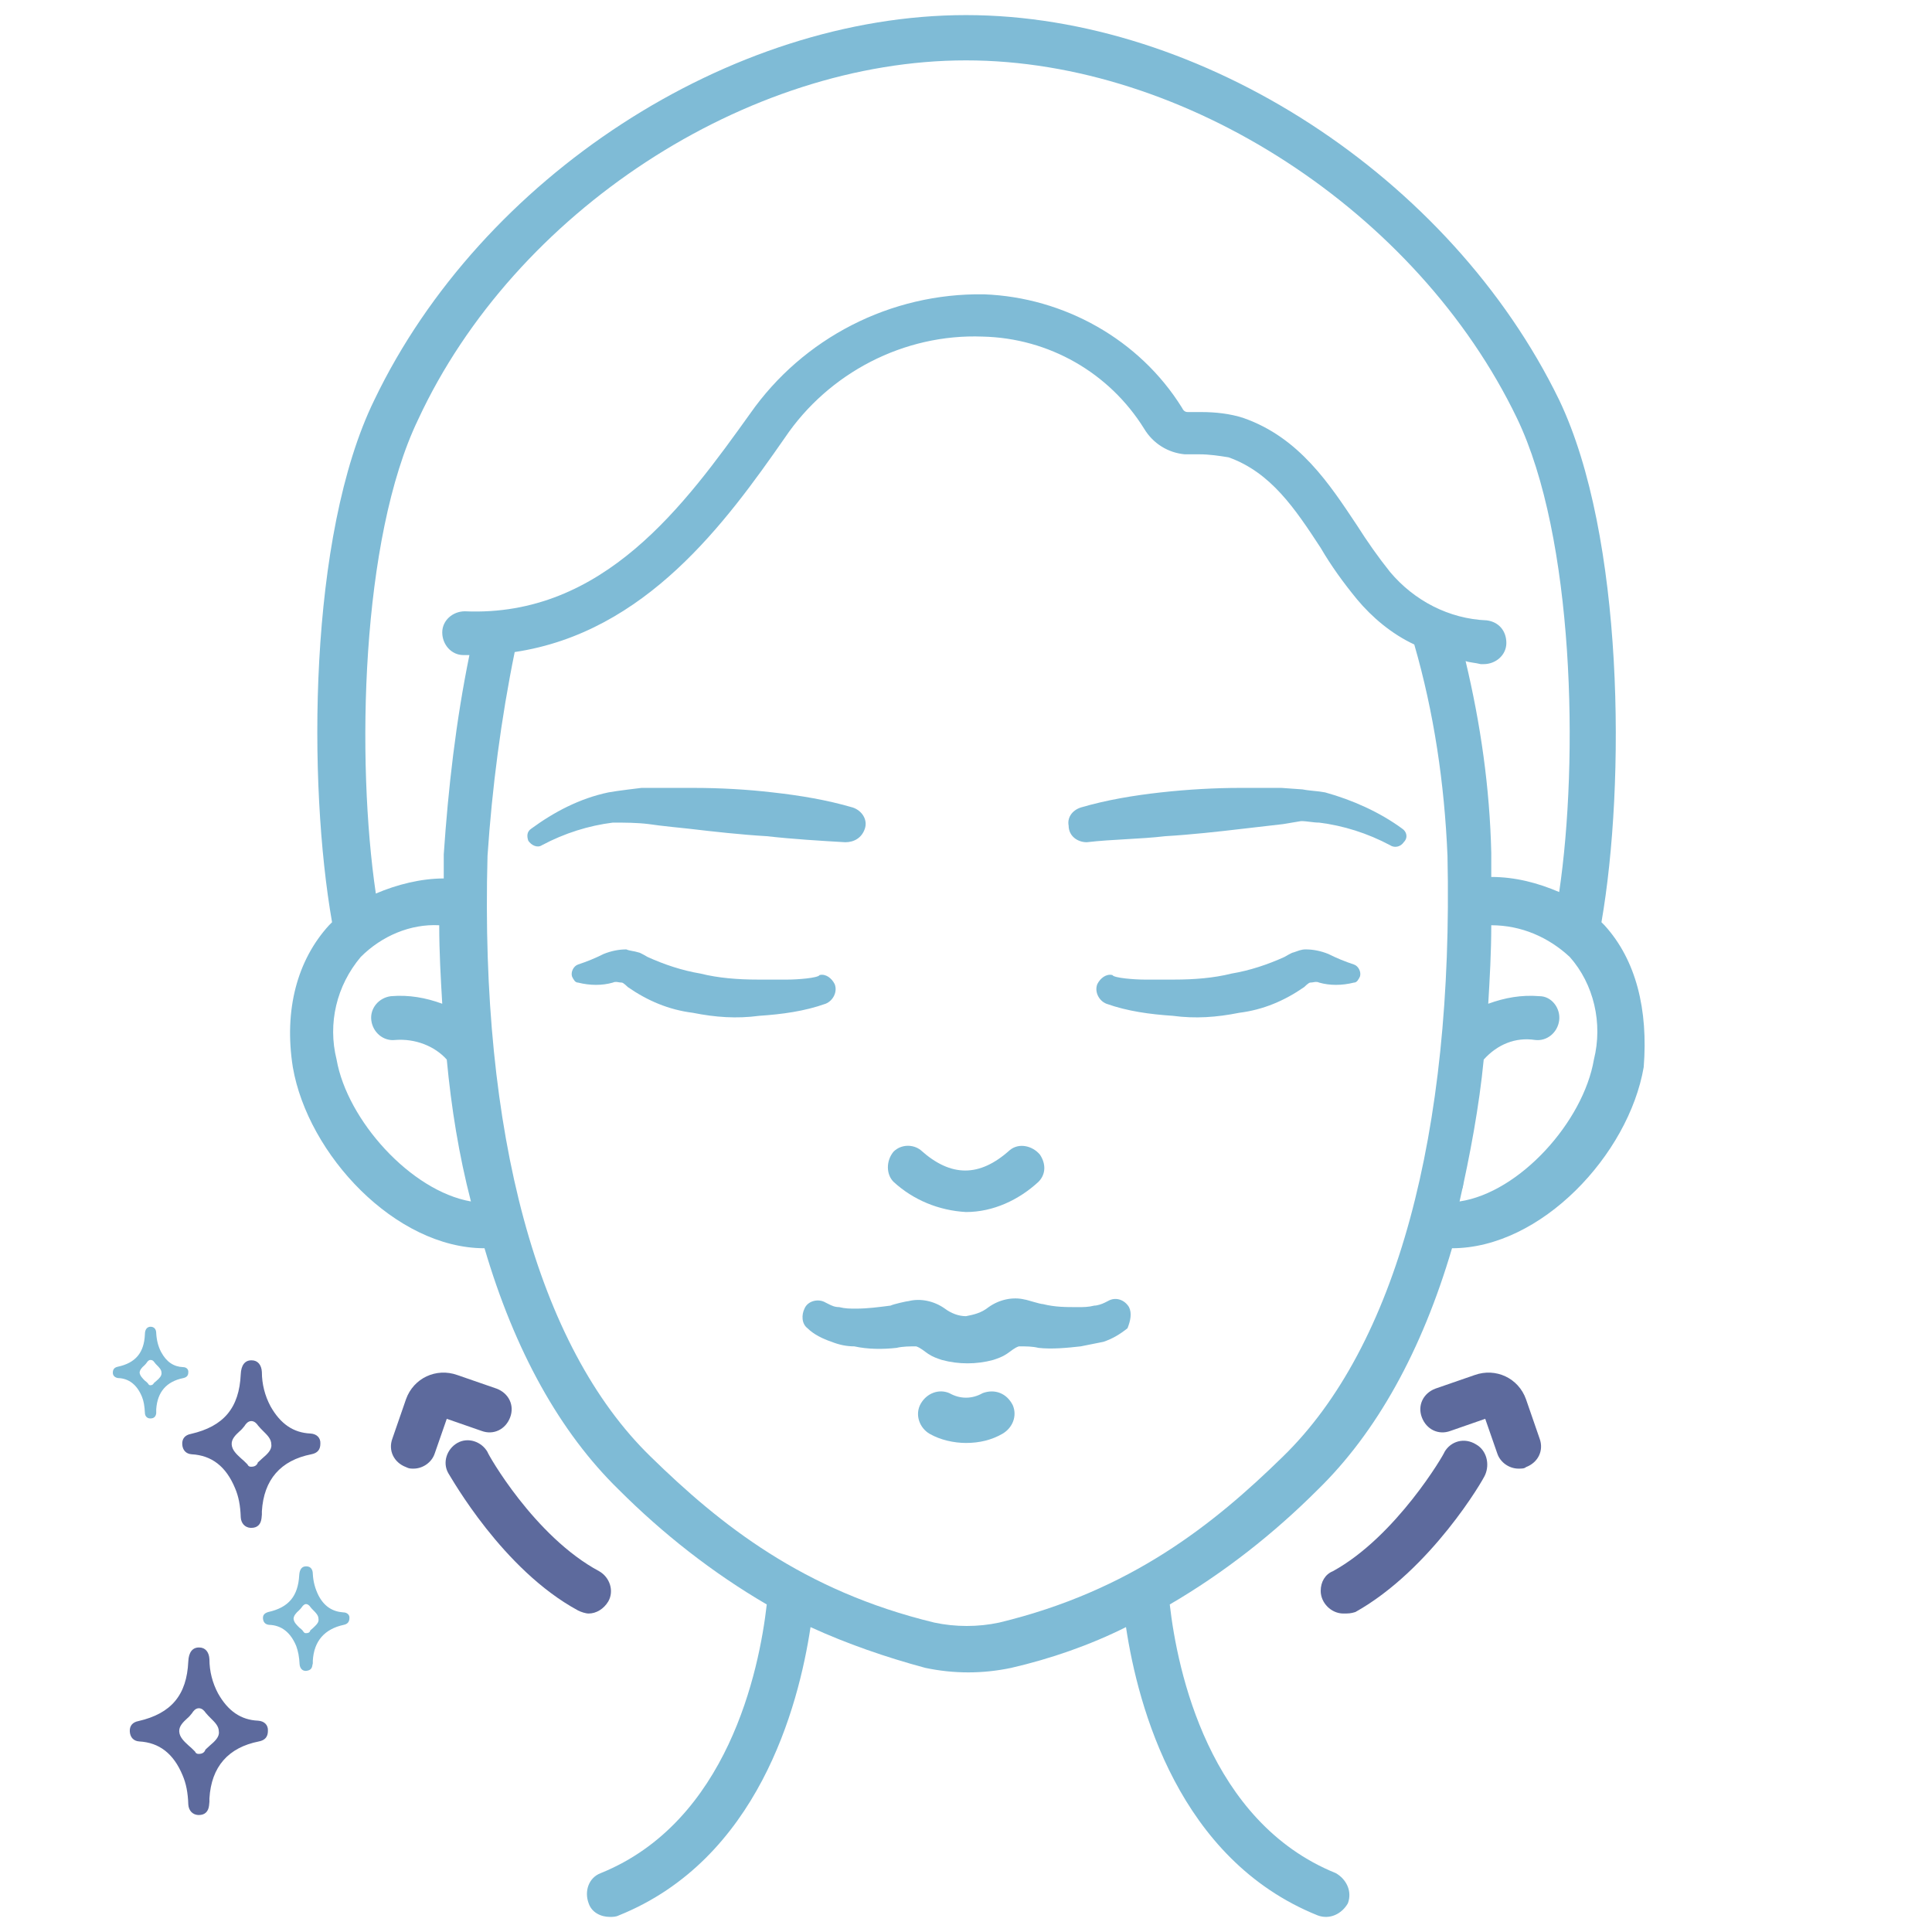 <?xml version="1.0" encoding="UTF-8"?>
<!-- Generator: Adobe Illustrator 28.1.0, SVG Export Plug-In . SVG Version: 6.00 Build 0)  -->
<svg xmlns="http://www.w3.org/2000/svg" xmlns:xlink="http://www.w3.org/1999/xlink" version="1.1" id="Outline" x="0px" y="0px" viewBox="0 0 512 512" style="enable-background:new 0 0 512 512;" xml:space="preserve">
<style type="text/css">
	.st0{fill:#7FBBD6;}
	.st1{fill:#5D6A9D;}
</style>
<path class="st0" d="M256,321.2c-7.2-0.4-14-3.2-19.2-8c-2-2-2-5.6,0-8c2-2,5.2-2,7.2-0.4c8,7.2,15.6,7.2,23.6,0c2.4-2,6-1.2,8,1.2  c1.6,2.4,1.6,5.2-0.4,7.2C270,318,263.2,321.2,256,321.2L256,321.2z"></path>
<path class="st0" d="M299.2,346.4c-1.2-2-3.6-2.8-5.6-1.6l-0.8,0.4c-0.8,0.4-2,0.8-2.8,0.8c-1.6,0.4-2.8,0.4-4.4,0.4  c-3.2,0-6,0-9.2-0.8c-0.8,0-4.4-1.2-4.8-1.2c-3.2-0.8-6.8,0-9.6,2c-2,1.6-4,2-6,2.4c-2,0-4-0.8-5.6-2c-2.8-2-6.4-2.8-9.6-2  c-0.4,0-4,0.8-4.8,1.2c-3.2,0.4-6,0.8-9.2,0.8c-1.6,0-2.8,0-4.4-0.4c-1.2,0-2-0.4-2.8-0.8l-0.8-0.4c-2-1.2-4.8-0.4-5.6,1.6  c-0.8,1.6-0.8,4,0.8,5.2c1.6,1.6,4,2.8,6.4,3.6c2,0.8,4,1.2,6,1.2c3.6,0.8,7.6,0.8,11.2,0.4c1.6-0.4,3.6-0.4,5.2-0.4  c1.2,0.4,2,1.2,3.2,2s2.4,1.2,3.6,1.6c4.4,1.2,9.2,1.2,13.6,0c1.2-0.4,2.4-0.8,3.6-1.6s2-1.6,3.2-2c2,0,3.6,0,5.2,0.4  c3.6,0.4,7.6,0,11.2-0.4c2-0.4,4-0.8,6-1.2c2.4-0.8,4.4-2,6.4-3.6C299.6,350,300,348,299.2,346.4L299.2,346.4z"></path>
<path class="st0" d="M256,382.4c-3.2,0-6.8-0.8-9.6-2.4s-4-5.2-2.4-8s4.8-4,7.6-2.8c2.8,1.6,6,1.6,8.8,0c3.2-1.2,6.4,0,8,3.2  c1.2,2.8,0,6-2.8,7.6S259.6,382.4,256,382.4L256,382.4z"></path>
<path class="st1" d="M156,427.6c-0.8,0-2-0.4-2.8-0.8c-20-10.8-33.6-35.2-34.4-36.4c-1.6-2.8-0.4-6.4,2.4-8s6.4-0.4,8,2.4  c0,0.4,12.4,22.4,29.6,31.6c2.8,1.6,4,5.2,2.4,8C160,426.4,158,427.6,156,427.6L156,427.6z"></path>
<path class="st1" d="M109.6,389.2c-0.8,0-1.2,0-2-0.4c-3.2-1.2-4.8-4.4-3.6-7.6l3.6-10.4c2-5.6,8-8.4,13.6-6.4l10.4,3.6  c3.2,1.2,4.8,4.4,3.6,7.6s-4.4,4.8-7.6,3.6l-9.2-3.2l-3.2,9.2C114.4,387.6,112,389.2,109.6,389.2L109.6,389.2z"></path>
<path class="st1" d="M356,427.6c-3.2,0-6-2.8-6-6c0-2.4,1.2-4.4,3.2-5.2c16.8-9.2,29.6-31.2,29.6-31.6c1.6-2.8,5.2-4,8.4-2  c2.8,1.6,3.6,5.2,2.4,8c-0.4,1.2-14.4,25.2-34.4,36.4C358,427.6,357.2,427.6,356,427.6L356,427.6z"></path>
<path class="st1" d="M402.4,389.2c-2.4,0-4.8-1.6-5.6-4l-3.2-9.2l-9.2,3.2c-3.2,1.2-6.4-0.4-7.6-3.6s0.4-6.4,3.6-7.6l10.4-3.6  c5.6-2,11.6,0.8,13.6,6.4l3.6,10.4c1.2,3.2-0.4,6.4-3.6,7.6C404,389.2,403.2,389.2,402.4,389.2L402.4,389.2z"></path>
<path class="st0" d="M224,223.2c-6.8-0.4-13.6-0.8-20.8-1.6c-6.8-0.4-14-1.2-20.8-2c0,0-8-0.8-10.4-1.2c-3.2-0.4-6.4-0.4-9.6-0.4  c-6.4,0.8-12.8,2.8-18.8,6c-1.2,0.8-2.8,0-3.6-1.2c-0.4-1.2-0.4-2.4,0.8-3.2c6-4.4,12.8-8,20.4-9.6c2-0.4,8.8-1.2,8.8-1.2h2.8h10.8  c7.2,0,14.4,0.4,21.2,1.2c7.2,0.8,14.4,2,21.2,4c2.4,0.8,4,3.2,3.2,5.6S226.4,223.2,224,223.2L224,223.2z"></path>
<path class="st0" d="M303.2,259.6h8c5.2,0,10.4-0.4,15.2-1.6c4.8-0.8,9.6-2.4,14-4.4c0,0,2-1.2,2.4-1.2c1.2-0.4,2-0.8,3.2-0.8  c2,0,4,0.4,6,1.2c2.4,1.2,4.4,2,6.8,2.8c1.2,0.4,2,2,1.6,3.2c-0.4,0.8-0.8,1.6-1.6,1.6c-3.2,0.8-6.4,0.8-9.2,0c-0.8-0.4-1.6,0-2.4,0  c-0.4,0-1.6,1.2-1.6,1.2c-5.2,3.6-10.8,6-17.2,6.8c-6,1.2-11.6,1.6-17.6,0.8c-6-0.4-12-1.2-17.6-3.2c-2-0.8-3.2-3.2-2.4-5.2  c0.8-1.6,2.4-2.8,4-2.4C295.2,259.2,300.8,259.6,303.2,259.6L303.2,259.6z"></path>
<path class="st0" d="M208.8,259.6c-2.8,0-5.2,0-8,0c-5.2,0-10.4-0.4-15.2-1.6c-4.8-0.8-9.6-2.4-14-4.4c0,0-2-1.2-2.4-1.2  c-1.2-0.4-2.4-0.4-3.2-0.8c-2,0-4,0.4-6,1.2c-2.4,1.2-4.4,2-6.8,2.8c-1.2,0.4-2,2-1.6,3.2c0.4,0.8,0.8,1.6,1.6,1.6  c3.2,0.8,6.4,0.8,9.2,0c0.8-0.4,1.6,0,2.4,0c0.4,0,1.6,1.2,1.6,1.2c5.2,3.6,10.8,6,17.2,6.8c6,1.2,11.6,1.6,17.6,0.8  c6-0.4,12-1.2,17.6-3.2c2-0.8,3.2-3.2,2.4-5.2c-0.8-1.6-2.4-2.8-4-2.4C216.8,259.2,211.2,259.6,208.8,259.6L208.8,259.6z"></path>
<path class="st0" d="M286.4,214c6.8-2,14-3.2,21.2-4s14.4-1.2,21.2-1.2h10.8l5.6,0.4c2,0.4,4,0.4,6,0.8c7.2,2,14.4,5.2,20.4,9.6  c1.2,0.8,1.6,2.4,0.4,3.6c-0.8,1.2-2.4,1.6-3.6,0.8c-6-3.2-12.4-5.2-18.8-6c-1.6,0-3.2-0.4-4.8-0.4l-4.8,0.8l-10.4,1.2  c-6.8,0.8-14,1.6-20.8,2c-6.8,0.8-14,0.8-20.8,1.6c-2.4,0-4.8-1.6-4.8-4.4C282.8,216.8,284,214.8,286.4,214L286.4,214z"></path>
<path class="st0" d="M380,311.6c1.2-2,3.6-2.8,5.6-1.6s2.8,3.6,1.6,5.6s-1.6,2.8-4,7.2c-1.2,2-3.6,2.8-5.6,1.6s-2.8-3.6-1.6-5.6  c0,0,0,0,0-0.4C378.8,314,380,311.6,380,311.6L380,311.6z"></path>
<path class="st0" d="M126.4,310c2-1.2,4.4-0.4,5.6,1.6c0,0,1.2,2.4,4,6.8c1.2,2,0.4,4.4-1.2,5.6c-2,1.2-4.4,0.4-5.6-1.2  c-2.8-4.4-4-7.2-4-7.2C123.6,313.6,124.4,311.2,126.4,310L126.4,310z"></path>
<path class="st0" d="M425.2,245.2c-0.4-0.4-0.4-0.4-0.8-0.8c6.4-36.8,6-102.4-11.2-138.4C384.4,46.8,318.4,4,256,4  S127.6,46.8,99.2,106C81.6,142,81.6,208,88,244.4c-0.4,0.4-0.4,0.4-0.8,0.8c-8.4,9.2-12,22.4-9.6,37.6c4,23.2,27.2,48,50.8,48  c8,27.2,20,48.8,35.6,64c11.6,11.6,24.8,22,39.2,30.4c-2,17.6-10.4,57.6-44,71.2c-3.2,1.2-4.4,4.8-3.2,8c0.8,2.4,3.2,3.6,5.6,3.6  c0.8,0,1.6,0,2.4-0.4c36.8-14.8,47.6-55.2,50.8-76.4c9.6,4.4,20,8,30.4,10.8c7.6,1.6,15.2,1.6,22.8,0c10.4-2.4,20.8-6,30.4-10.8  c3.2,21.2,14,61.6,50.8,76.4c3.2,1.2,6.4-0.4,8-3.2c1.2-3.2-0.4-6.4-3.2-8c-33.6-13.6-42-53.6-44-71.2c14.4-8.4,27.6-18.8,39.2-30.4  c15.6-15.2,27.6-36.8,35.6-64c23.6,0,46.8-24.8,50.8-48C436.8,267.6,433.6,254.4,425.2,245.2L425.2,245.2z M89.2,280.8  c-2.4-9.6,0-19.6,6.4-27.2c5.6-5.6,13.2-8.8,20.8-8.4c0,7.2,0.4,14,0.8,20.8c-4.4-1.6-8.8-2.4-13.6-2c-3.2,0.4-5.6,3.2-5.2,6.4  s3.2,5.6,6.4,5.2c5.2-0.4,10.4,1.6,13.6,5.2c1.2,12.8,3.2,25.2,6.4,37.6C108.8,315.6,92,296.8,89.2,280.8L89.2,280.8z M340,386  c-18.4,18-40.4,35.6-75.2,44c-5.6,1.2-11.6,1.2-17.2,0c-34.8-8.4-56.8-26-75.2-44c-30-29.2-45.2-85.6-43.2-159.2  c1.2-18,3.6-36.4,7.2-54c34.8-5.2,56-34.4,71.6-56.8c11.6-17.2,31.6-27.6,52.4-26.8c17.6,0.4,33.6,9.6,42.8,24.4  c2.4,4,6.4,6.4,10.8,6.8h4c2.4,0,5.2,0.4,7.6,0.8c11.2,4,17.6,13.6,24.4,24c2.8,4.8,6,9.2,9.6,13.6c4,4.8,9.2,9.2,15.2,12  c5.2,18,8,36.8,8.8,56C385.2,300.4,370,356.8,340,386L340,386z M368.4,151.6c-3.2-4-6-8-8.8-12.4c-7.2-10.8-15.2-23.2-30-28.4  c-3.6-1.2-7.6-1.6-11.2-1.6c-1.2,0-2.4,0-3.6,0c-0.8,0-1.2-0.4-1.6-1.2C302,90,282,78.8,260.8,78c-24.8-0.4-48,11.6-62,31.6  c-17.2,24-38.8,54-75.6,52.4c-3.2,0-6,2.4-6,5.6s2.4,6,5.6,6h0.4h1.2c-3.6,17.6-5.6,35.2-6.8,52.8v6.4c-6,0-12.4,1.6-18,4  c-5.2-35.2-4-94,11.2-125.6C136.4,56,198,16,256,16s119.6,40,146,94.8c15.2,31.6,16.4,90.4,11.2,125.6c-5.6-2.4-11.6-4-18-4  c0-2,0-4,0-6.4c-0.4-17.2-2.8-34-6.8-50.8c1.2,0.4,2.4,0.4,4,0.8h0.8c3.2,0,6-2.4,6-5.6s-2-5.6-5.2-6  C384,164,374.8,159.2,368.4,151.6L368.4,151.6z M422.4,280.8c-2.8,16.4-19.6,35.2-35.6,37.6c2.8-12.4,5.2-25.2,6.4-37.6  c3.6-4,8.4-6,13.6-5.2c3.2,0.4,6-2,6.4-5.2s-2-6.4-5.2-6.4c-4.8-0.4-9.2,0.4-13.6,2c0.4-6.8,0.8-13.6,0.8-20.8  c8,0,15.2,3.2,20.8,8.4C422.4,260.8,424.8,271.2,422.4,280.8L422.4,280.8z"></path>
<path class="st0" d="M48.5,362.3c-2.5-0.1-4.4-1.4-5.8-4c-0.8-1.5-1.2-3.2-1.3-5c0-1.1-0.6-1.7-1.5-1.7h0c-0.9,0-1.5,0.7-1.5,2  c-0.2,4.9-2.5,7.6-7.2,8.6c-0.9,0.2-1.3,0.7-1.3,1.6c0,0.8,0.6,1.3,1.4,1.4c2.9,0.1,5,1.8,6.3,4.9c0.5,1.2,0.7,2.5,0.8,4.3  c0,0.9,0.6,1.5,1.4,1.5h0.1c0.9,0,1.4-0.5,1.5-1.4c0-0.2,0-0.3,0-0.5v-0.5c0.3-4.6,2.7-7.4,7.2-8.3c0.9-0.2,1.3-0.7,1.3-1.5  C50,362.9,49.4,362.3,48.5,362.3L48.5,362.3z M41.5,365.9c-0.3,0.3-0.5,0.4-0.7,0.6l0,0c-0.2,0.4-0.5,0.6-0.9,0.6h-0.1  c-0.2,0-0.3-0.1-0.4-0.2l-0.1-0.1c0-0.1-0.1-0.2-0.2-0.3c-0.2-0.2-0.4-0.4-0.7-0.6c-0.6-0.6-1.3-1.3-1.4-2.1c0-0.7,0.6-1.4,1.2-1.9  c0.3-0.3,0.5-0.5,0.7-0.8c0.2-0.3,0.5-0.7,1-0.7c0.5,0,0.8,0.3,1,0.6c0.2,0.3,0.5,0.6,0.7,0.8c0.6,0.6,1.2,1.2,1.2,2  C42.9,364.6,42.2,365.3,41.5,365.9L41.5,365.9z"></path>
<path class="st1" d="M68.4,456c-4.6-0.2-8-2.6-10.6-7.2c-1.5-2.8-2.3-5.9-2.3-9.1c-0.1-1.9-1.1-3.1-2.7-3.1h-0.1  c-1.7,0-2.7,1.3-2.8,3.7c-0.4,8.9-4.5,13.8-13.2,15.8c-1.6,0.3-2.4,1.3-2.3,2.8c0.1,1.5,1,2.5,2.5,2.6c5.3,0.3,9.1,3.2,11.5,9  c0.9,2.1,1.4,4.5,1.5,7.7c0.1,1.6,1.1,2.7,2.6,2.8h0.2c1.6,0,2.5-0.9,2.7-2.5c0-0.3,0.1-0.7,0.1-1v-0.9c0.5-8.4,5-13.5,13.1-15.1  c1.6-0.3,2.4-1.2,2.4-2.8C71.1,457.1,70,456.1,68.4,456z M55.6,462.6c-0.4,0.4-0.9,0.8-1.2,1.1c0,0,0,0,0,0.1c-0.3,0.7-0.9,1-1.7,1  h-0.1c-0.3,0-0.6-0.1-0.8-0.4l-0.1-0.2c-0.1-0.1-0.3-0.3-0.4-0.4c-0.4-0.4-0.8-0.8-1.3-1.2c-1.2-1.1-2.4-2.2-2.5-3.7  c-0.1-1.4,1-2.5,2.1-3.5c0.5-0.4,0.9-0.9,1.3-1.4c0.3-0.5,0.9-1.3,1.8-1.3c0.8,0,1.4,0.6,1.8,1.2c0.4,0.5,0.9,1,1.3,1.4  c1.1,1.1,2.2,2.1,2.2,3.6C58.2,460.3,56.9,461.5,55.6,462.6L55.6,462.6z"></path>
<path class="st1" d="M82.3,379.9c-4.6-0.2-8-2.6-10.6-7.2c-1.5-2.8-2.3-5.9-2.3-9.1c-0.1-1.9-1.1-3.1-2.7-3.1h-0.1  c-1.7,0-2.7,1.3-2.8,3.7c-0.4,8.9-4.5,13.8-13.2,15.8c-1.6,0.3-2.4,1.3-2.3,2.8c0.1,1.5,1,2.5,2.5,2.6c5.3,0.3,9.1,3.2,11.5,9  c0.9,2.1,1.4,4.5,1.5,7.7c0.1,1.6,1.1,2.7,2.6,2.8h0.2c1.6,0,2.5-0.9,2.7-2.5c0-0.3,0.1-0.7,0.1-1v-0.9c0.5-8.4,5-13.5,13.1-15.1  c1.6-0.3,2.4-1.2,2.4-2.8C85,381,83.9,380,82.3,379.9z M69.5,386.5c-0.4,0.4-0.9,0.8-1.2,1.1c0,0,0,0,0,0.1c-0.3,0.7-0.9,1-1.7,1  h-0.1c-0.3,0-0.6-0.1-0.8-0.4l-0.1-0.2c-0.1-0.1-0.3-0.3-0.4-0.4c-0.4-0.4-0.8-0.8-1.3-1.2c-1.2-1.1-2.4-2.2-2.5-3.7  c-0.1-1.4,1-2.5,2.1-3.5c0.5-0.4,0.9-0.9,1.3-1.4c0.3-0.5,0.9-1.3,1.8-1.3c0.8,0,1.4,0.6,1.8,1.2c0.4,0.5,0.9,1,1.3,1.4  c1.1,1.1,2.2,2.1,2.2,3.6C72.1,384.2,70.8,385.4,69.5,386.5L69.5,386.5z"></path>
<path class="st0" d="M91,427.3c-2.9-0.2-5.1-1.6-6.6-4.5c-0.9-1.8-1.4-3.7-1.5-5.7c0-1.2-0.6-2-1.7-2h-0.1c-1.1,0-1.7,0.8-1.8,2.3  c-0.3,5.6-2.8,8.6-8.2,9.8c-1,0.3-1.5,0.8-1.4,1.8c0.1,0.9,0.6,1.5,1.6,1.6c3.3,0.1,5.7,2,7.2,5.6c0.5,1.4,0.8,2.8,0.9,4.9  c0.1,1,0.7,1.7,1.6,1.7h0.1c1-0.1,1.6-0.5,1.7-1.6c0.1-0.2,0.1-0.4,0.1-0.6v-0.5c0.3-5.2,3.1-8.4,8.2-9.5c1-0.2,1.5-0.8,1.5-1.8  C92.7,428,92,427.3,91,427.3L91,427.3z M83,431.4c-0.3,0.3-0.6,0.5-0.8,0.7l0,0.1c-0.2,0.5-0.6,0.6-1.1,0.6H81  c-0.2,0-0.4-0.1-0.5-0.3l-0.1-0.1c-0.1-0.1-0.2-0.2-0.2-0.3c-0.3-0.3-0.5-0.5-0.8-0.7c-0.7-0.7-1.5-1.4-1.6-2.4  c0-0.8,0.7-1.6,1.4-2.2c0.3-0.3,0.6-0.6,0.8-0.9c0.2-0.3,0.6-0.8,1.1-0.8c0.5,0,0.9,0.4,1.1,0.7c0.2,0.3,0.5,0.6,0.8,0.9  c0.7,0.7,1.4,1.4,1.4,2.3C84.6,430,83.7,430.7,83,431.4L83,431.4z"></path>
</svg>
